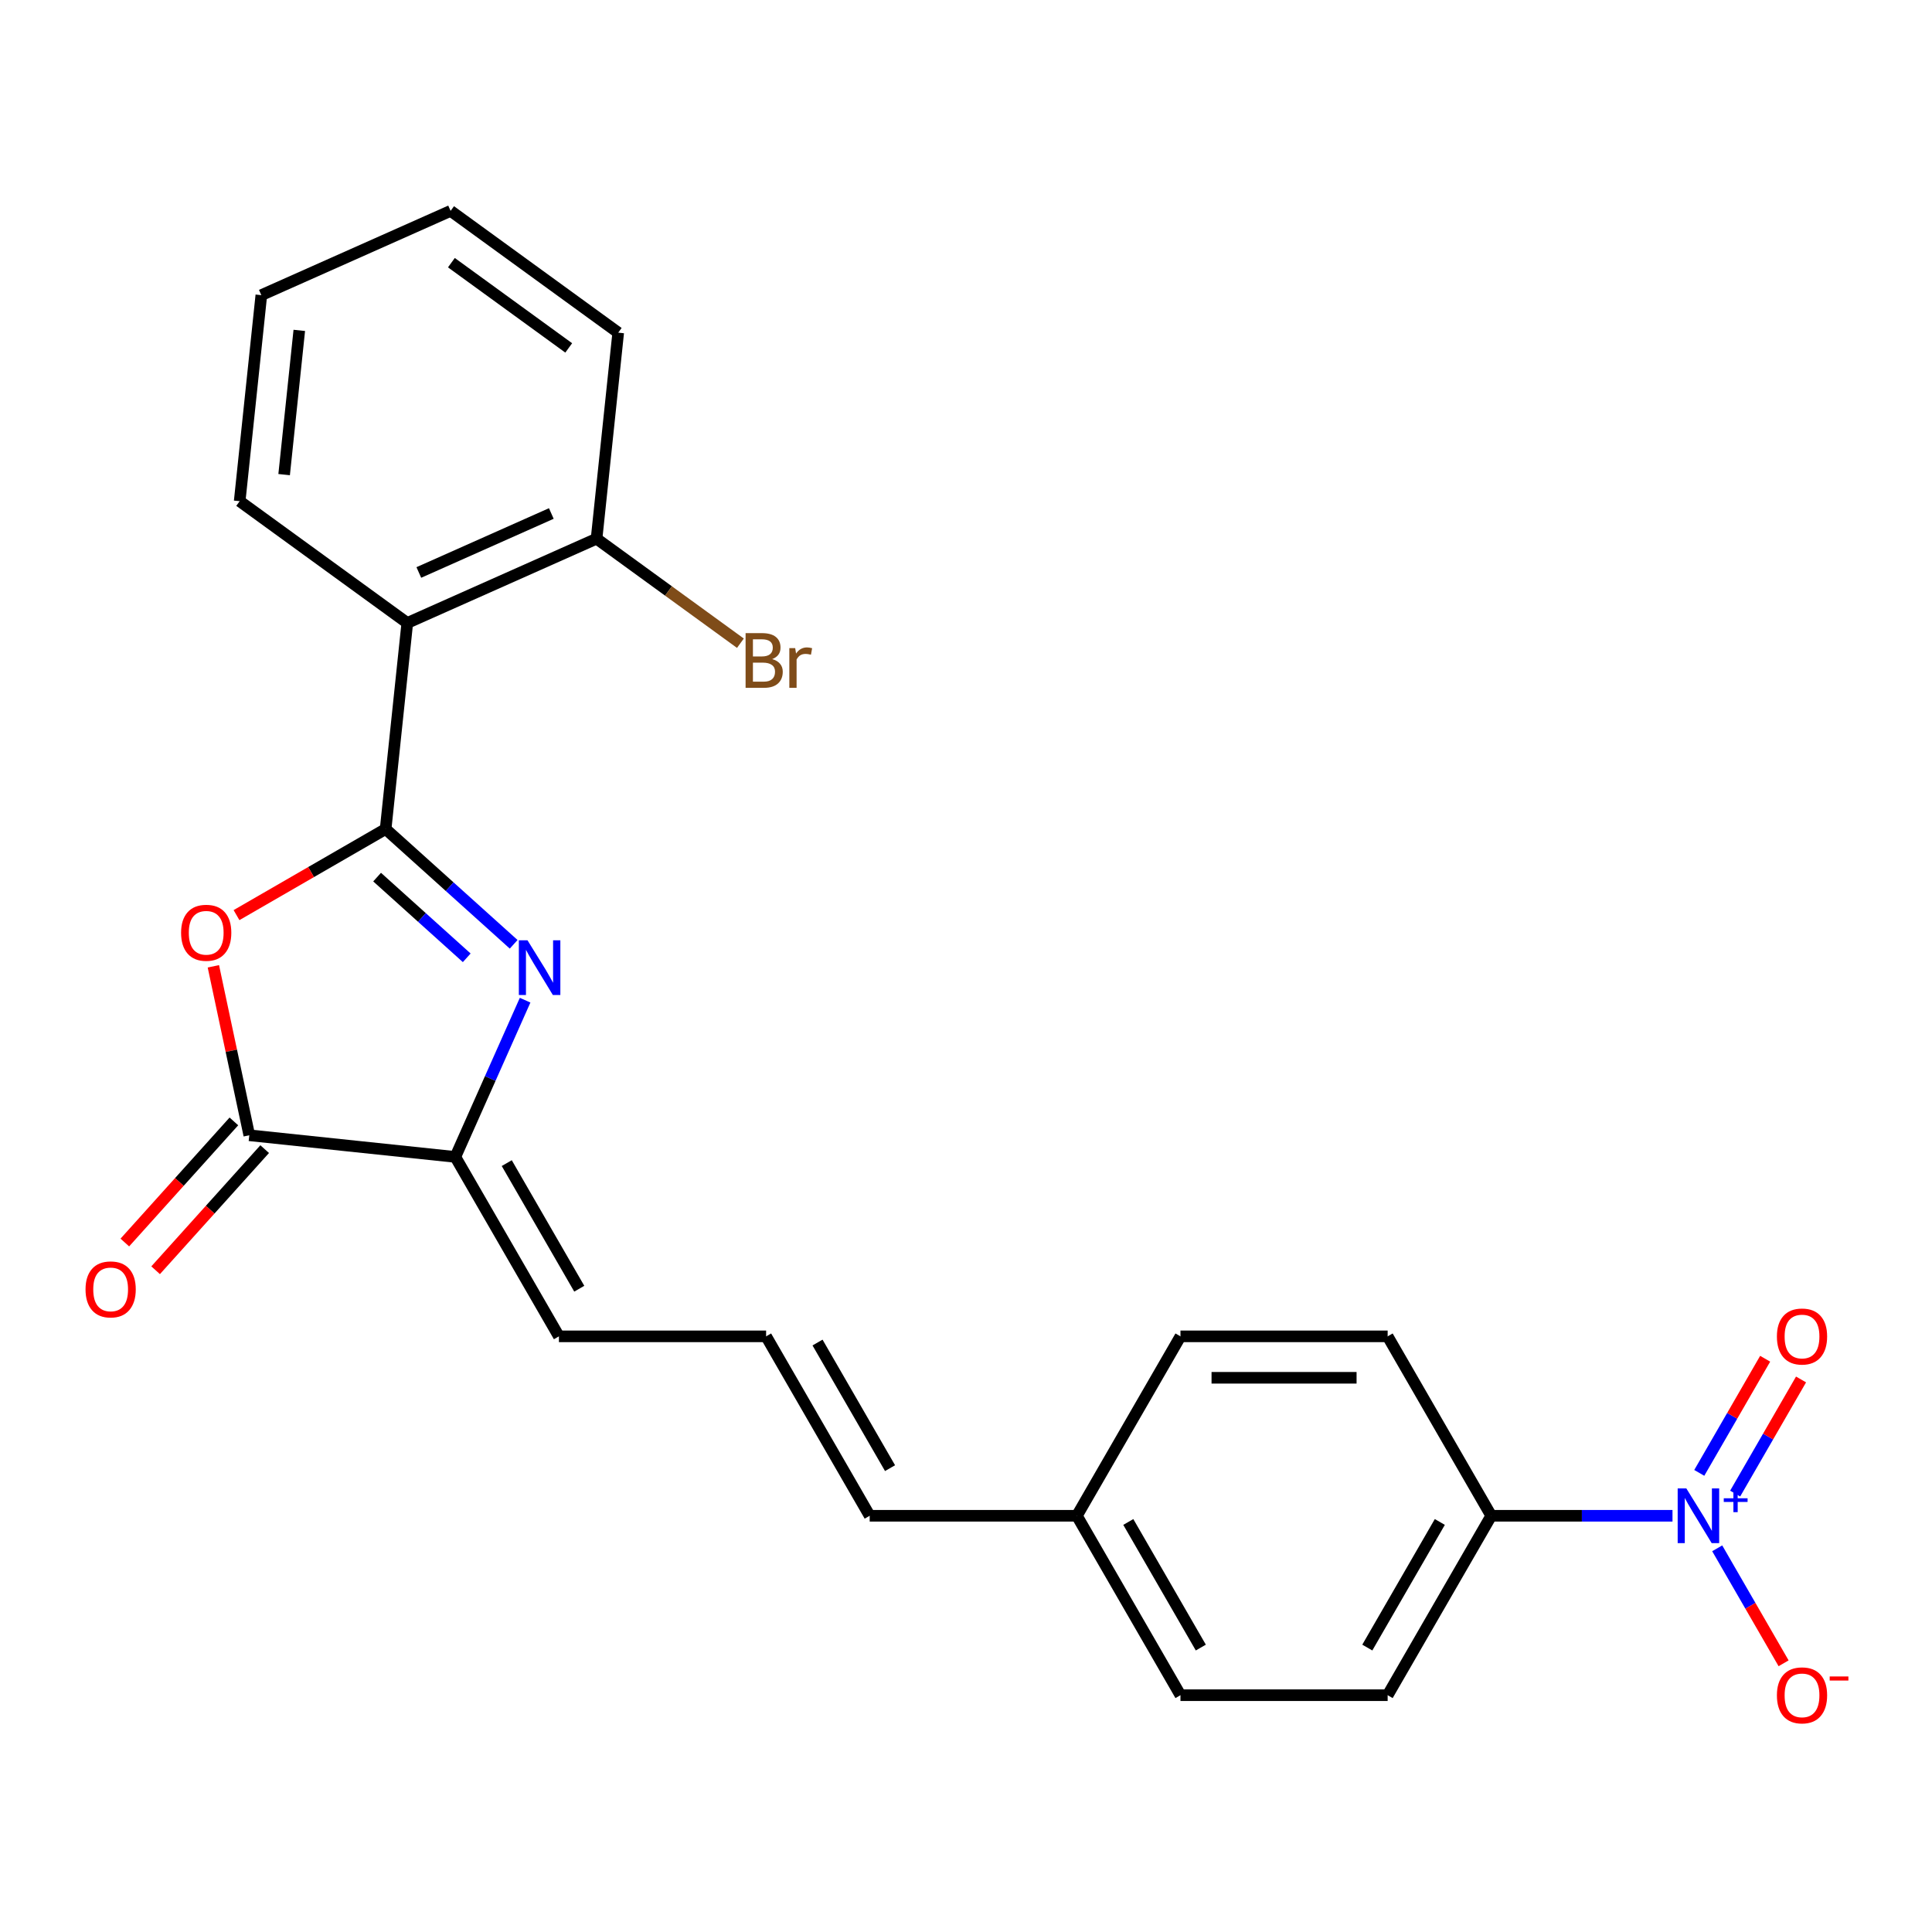 <?xml version='1.0' encoding='iso-8859-1'?>
<svg version='1.1' baseProfile='full'
              xmlns='http://www.w3.org/2000/svg'
                      xmlns:rdkit='http://www.rdkit.org/xml'
                      xmlns:xlink='http://www.w3.org/1999/xlink'
                  xml:space='preserve'
width='1000px' height='1000px' viewBox='0 0 1000 1000'>
<!-- END OF HEADER -->
<rect style='opacity:1.0;fill:#FFFFFF;stroke:none' width='1000' height='1000' x='0' y='0'> </rect>
<path class='bond-0' d='M 199.602,429.1 L 232.738,458.935' style='fill:none;fill-rule:evenodd;stroke:#000000;stroke-width:6px;stroke-linecap:butt;stroke-linejoin:miter;stroke-opacity:1' />
<path class='bond-0' d='M 232.738,458.935 L 265.874,488.771' style='fill:none;fill-rule:evenodd;stroke:#0000FF;stroke-width:6px;stroke-linecap:butt;stroke-linejoin:miter;stroke-opacity:1' />
<path class='bond-0' d='M 195.192,453.989 L 218.387,474.874' style='fill:none;fill-rule:evenodd;stroke:#000000;stroke-width:6px;stroke-linecap:butt;stroke-linejoin:miter;stroke-opacity:1' />
<path class='bond-0' d='M 218.387,474.874 L 241.582,495.759' style='fill:none;fill-rule:evenodd;stroke:#0000FF;stroke-width:6px;stroke-linecap:butt;stroke-linejoin:miter;stroke-opacity:1' />
<path class='bond-1' d='M 199.602,429.1 L 161.008,451.382' style='fill:none;fill-rule:evenodd;stroke:#000000;stroke-width:6px;stroke-linecap:butt;stroke-linejoin:miter;stroke-opacity:1' />
<path class='bond-1' d='M 161.008,451.382 L 122.413,473.665' style='fill:none;fill-rule:evenodd;stroke:#FF0000;stroke-width:6px;stroke-linecap:butt;stroke-linejoin:miter;stroke-opacity:1' />
<path class='bond-5' d='M 199.602,429.1 L 210.812,322.45' style='fill:none;fill-rule:evenodd;stroke:#000000;stroke-width:6px;stroke-linecap:butt;stroke-linejoin:miter;stroke-opacity:1' />
<path class='bond-4' d='M 271.797,517.696 L 253.737,558.259' style='fill:none;fill-rule:evenodd;stroke:#0000FF;stroke-width:6px;stroke-linecap:butt;stroke-linejoin:miter;stroke-opacity:1' />
<path class='bond-4' d='M 253.737,558.259 L 235.678,598.822' style='fill:none;fill-rule:evenodd;stroke:#000000;stroke-width:6px;stroke-linecap:butt;stroke-linejoin:miter;stroke-opacity:1' />
<path class='bond-3' d='M 110.439,500.159 L 119.734,543.886' style='fill:none;fill-rule:evenodd;stroke:#FF0000;stroke-width:6px;stroke-linecap:butt;stroke-linejoin:miter;stroke-opacity:1' />
<path class='bond-3' d='M 119.734,543.886 L 129.028,587.612' style='fill:none;fill-rule:evenodd;stroke:#000000;stroke-width:6px;stroke-linecap:butt;stroke-linejoin:miter;stroke-opacity:1' />
<path class='bond-2' d='M 865.681,784.562 L 818.773,784.562' style='fill:none;fill-rule:evenodd;stroke:#0000FF;stroke-width:6px;stroke-linecap:butt;stroke-linejoin:miter;stroke-opacity:1' />
<path class='bond-2' d='M 818.773,784.562 L 771.864,784.562' style='fill:none;fill-rule:evenodd;stroke:#000000;stroke-width:6px;stroke-linecap:butt;stroke-linejoin:miter;stroke-opacity:1' />
<path class='bond-7' d='M 888.825,801.403 L 906.005,831.16' style='fill:none;fill-rule:evenodd;stroke:#0000FF;stroke-width:6px;stroke-linecap:butt;stroke-linejoin:miter;stroke-opacity:1' />
<path class='bond-7' d='M 906.005,831.16 L 923.186,860.918' style='fill:none;fill-rule:evenodd;stroke:#FF0000;stroke-width:6px;stroke-linecap:butt;stroke-linejoin:miter;stroke-opacity:1' />
<path class='bond-9' d='M 898.112,773.083 L 915.165,743.546' style='fill:none;fill-rule:evenodd;stroke:#0000FF;stroke-width:6px;stroke-linecap:butt;stroke-linejoin:miter;stroke-opacity:1' />
<path class='bond-9' d='M 915.165,743.546 L 932.219,714.009' style='fill:none;fill-rule:evenodd;stroke:#FF0000;stroke-width:6px;stroke-linecap:butt;stroke-linejoin:miter;stroke-opacity:1' />
<path class='bond-9' d='M 879.538,762.359 L 896.591,732.822' style='fill:none;fill-rule:evenodd;stroke:#0000FF;stroke-width:6px;stroke-linecap:butt;stroke-linejoin:miter;stroke-opacity:1' />
<path class='bond-9' d='M 896.591,732.822 L 913.644,703.285' style='fill:none;fill-rule:evenodd;stroke:#FF0000;stroke-width:6px;stroke-linecap:butt;stroke-linejoin:miter;stroke-opacity:1' />
<path class='bond-12' d='M 121.059,580.437 L 92.835,611.783' style='fill:none;fill-rule:evenodd;stroke:#000000;stroke-width:6px;stroke-linecap:butt;stroke-linejoin:miter;stroke-opacity:1' />
<path class='bond-12' d='M 92.835,611.783 L 64.611,643.129' style='fill:none;fill-rule:evenodd;stroke:#FF0000;stroke-width:6px;stroke-linecap:butt;stroke-linejoin:miter;stroke-opacity:1' />
<path class='bond-12' d='M 136.997,594.788 L 108.773,626.134' style='fill:none;fill-rule:evenodd;stroke:#000000;stroke-width:6px;stroke-linecap:butt;stroke-linejoin:miter;stroke-opacity:1' />
<path class='bond-12' d='M 108.773,626.134 L 80.549,657.48' style='fill:none;fill-rule:evenodd;stroke:#FF0000;stroke-width:6px;stroke-linecap:butt;stroke-linejoin:miter;stroke-opacity:1' />
<path class='bond-24' d='M 129.028,587.612 L 235.678,598.822' style='fill:none;fill-rule:evenodd;stroke:#000000;stroke-width:6px;stroke-linecap:butt;stroke-linejoin:miter;stroke-opacity:1' />
<path class='bond-8' d='M 235.678,598.822 L 289.296,691.692' style='fill:none;fill-rule:evenodd;stroke:#000000;stroke-width:6px;stroke-linecap:butt;stroke-linejoin:miter;stroke-opacity:1' />
<path class='bond-8' d='M 262.295,602.028 L 299.828,667.038' style='fill:none;fill-rule:evenodd;stroke:#000000;stroke-width:6px;stroke-linecap:butt;stroke-linejoin:miter;stroke-opacity:1' />
<path class='bond-11' d='M 210.812,322.45 L 308.778,278.832' style='fill:none;fill-rule:evenodd;stroke:#000000;stroke-width:6px;stroke-linecap:butt;stroke-linejoin:miter;stroke-opacity:1' />
<path class='bond-11' d='M 216.783,296.314 L 285.359,265.782' style='fill:none;fill-rule:evenodd;stroke:#000000;stroke-width:6px;stroke-linecap:butt;stroke-linejoin:miter;stroke-opacity:1' />
<path class='bond-20' d='M 210.812,322.45 L 124.055,259.417' style='fill:none;fill-rule:evenodd;stroke:#000000;stroke-width:6px;stroke-linecap:butt;stroke-linejoin:miter;stroke-opacity:1' />
<path class='bond-6' d='M 771.864,784.562 L 718.246,877.432' style='fill:none;fill-rule:evenodd;stroke:#000000;stroke-width:6px;stroke-linecap:butt;stroke-linejoin:miter;stroke-opacity:1' />
<path class='bond-6' d='M 745.248,787.769 L 707.714,852.778' style='fill:none;fill-rule:evenodd;stroke:#000000;stroke-width:6px;stroke-linecap:butt;stroke-linejoin:miter;stroke-opacity:1' />
<path class='bond-26' d='M 771.864,784.562 L 718.246,691.692' style='fill:none;fill-rule:evenodd;stroke:#000000;stroke-width:6px;stroke-linecap:butt;stroke-linejoin:miter;stroke-opacity:1' />
<path class='bond-10' d='M 289.296,691.692 L 396.534,691.692' style='fill:none;fill-rule:evenodd;stroke:#000000;stroke-width:6px;stroke-linecap:butt;stroke-linejoin:miter;stroke-opacity:1' />
<path class='bond-13' d='M 396.534,691.692 L 450.152,784.562' style='fill:none;fill-rule:evenodd;stroke:#000000;stroke-width:6px;stroke-linecap:butt;stroke-linejoin:miter;stroke-opacity:1' />
<path class='bond-13' d='M 423.151,694.899 L 460.684,759.908' style='fill:none;fill-rule:evenodd;stroke:#000000;stroke-width:6px;stroke-linecap:butt;stroke-linejoin:miter;stroke-opacity:1' />
<path class='bond-17' d='M 308.778,278.832 L 346.006,305.88' style='fill:none;fill-rule:evenodd;stroke:#000000;stroke-width:6px;stroke-linecap:butt;stroke-linejoin:miter;stroke-opacity:1' />
<path class='bond-17' d='M 346.006,305.88 L 383.234,332.928' style='fill:none;fill-rule:evenodd;stroke:#7F4C19;stroke-width:6px;stroke-linecap:butt;stroke-linejoin:miter;stroke-opacity:1' />
<path class='bond-21' d='M 308.778,278.832 L 319.987,172.183' style='fill:none;fill-rule:evenodd;stroke:#000000;stroke-width:6px;stroke-linecap:butt;stroke-linejoin:miter;stroke-opacity:1' />
<path class='bond-16' d='M 450.152,784.562 L 557.39,784.562' style='fill:none;fill-rule:evenodd;stroke:#000000;stroke-width:6px;stroke-linecap:butt;stroke-linejoin:miter;stroke-opacity:1' />
<path class='bond-14' d='M 718.246,691.692 L 611.008,691.692' style='fill:none;fill-rule:evenodd;stroke:#000000;stroke-width:6px;stroke-linecap:butt;stroke-linejoin:miter;stroke-opacity:1' />
<path class='bond-14' d='M 702.16,713.139 L 627.094,713.139' style='fill:none;fill-rule:evenodd;stroke:#000000;stroke-width:6px;stroke-linecap:butt;stroke-linejoin:miter;stroke-opacity:1' />
<path class='bond-15' d='M 718.246,877.432 L 611.008,877.432' style='fill:none;fill-rule:evenodd;stroke:#000000;stroke-width:6px;stroke-linecap:butt;stroke-linejoin:miter;stroke-opacity:1' />
<path class='bond-18' d='M 557.39,784.562 L 611.008,877.432' style='fill:none;fill-rule:evenodd;stroke:#000000;stroke-width:6px;stroke-linecap:butt;stroke-linejoin:miter;stroke-opacity:1' />
<path class='bond-18' d='M 584.007,787.769 L 621.54,852.778' style='fill:none;fill-rule:evenodd;stroke:#000000;stroke-width:6px;stroke-linecap:butt;stroke-linejoin:miter;stroke-opacity:1' />
<path class='bond-19' d='M 557.39,784.562 L 611.008,691.692' style='fill:none;fill-rule:evenodd;stroke:#000000;stroke-width:6px;stroke-linecap:butt;stroke-linejoin:miter;stroke-opacity:1' />
<path class='bond-22' d='M 124.055,259.417 L 135.264,152.767' style='fill:none;fill-rule:evenodd;stroke:#000000;stroke-width:6px;stroke-linecap:butt;stroke-linejoin:miter;stroke-opacity:1' />
<path class='bond-22' d='M 147.066,245.662 L 154.913,171.007' style='fill:none;fill-rule:evenodd;stroke:#000000;stroke-width:6px;stroke-linecap:butt;stroke-linejoin:miter;stroke-opacity:1' />
<path class='bond-25' d='M 319.987,172.183 L 233.23,109.15' style='fill:none;fill-rule:evenodd;stroke:#000000;stroke-width:6px;stroke-linecap:butt;stroke-linejoin:miter;stroke-opacity:1' />
<path class='bond-25' d='M 294.367,180.079 L 233.637,135.956' style='fill:none;fill-rule:evenodd;stroke:#000000;stroke-width:6px;stroke-linecap:butt;stroke-linejoin:miter;stroke-opacity:1' />
<path class='bond-23' d='M 135.264,152.767 L 233.23,109.15' style='fill:none;fill-rule:evenodd;stroke:#000000;stroke-width:6px;stroke-linecap:butt;stroke-linejoin:miter;stroke-opacity:1' />
<path  class='atom-1' d='M 273.035 486.695
L 282.315 501.695
Q 283.235 503.175, 284.715 505.855
Q 286.195 508.535, 286.275 508.695
L 286.275 486.695
L 290.035 486.695
L 290.035 515.015
L 286.155 515.015
L 276.195 498.615
Q 275.035 496.695, 273.795 494.495
Q 272.595 492.295, 272.235 491.615
L 272.235 515.015
L 268.555 515.015
L 268.555 486.695
L 273.035 486.695
' fill='#0000FF'/>
<path  class='atom-2' d='M 93.732 482.798
Q 93.732 475.998, 97.092 472.198
Q 100.452 468.398, 106.732 468.398
Q 113.012 468.398, 116.372 472.198
Q 119.732 475.998, 119.732 482.798
Q 119.732 489.678, 116.332 493.598
Q 112.932 497.478, 106.732 497.478
Q 100.492 497.478, 97.092 493.598
Q 93.732 489.718, 93.732 482.798
M 106.732 494.278
Q 111.052 494.278, 113.372 491.398
Q 115.732 488.478, 115.732 482.798
Q 115.732 477.238, 113.372 474.438
Q 111.052 471.598, 106.732 471.598
Q 102.412 471.598, 100.052 474.398
Q 97.732 477.198, 97.732 482.798
Q 97.732 488.518, 100.052 491.398
Q 102.412 494.278, 106.732 494.278
' fill='#FF0000'/>
<path  class='atom-3' d='M 872.842 770.402
L 882.122 785.402
Q 883.042 786.882, 884.522 789.562
Q 886.002 792.242, 886.082 792.402
L 886.082 770.402
L 889.842 770.402
L 889.842 798.722
L 885.962 798.722
L 876.002 782.322
Q 874.842 780.402, 873.602 778.202
Q 872.402 776.002, 872.042 775.322
L 872.042 798.722
L 868.362 798.722
L 868.362 770.402
L 872.842 770.402
' fill='#0000FF'/>
<path  class='atom-3' d='M 892.218 775.507
L 897.207 775.507
L 897.207 770.253
L 899.425 770.253
L 899.425 775.507
L 904.546 775.507
L 904.546 777.408
L 899.425 777.408
L 899.425 782.688
L 897.207 782.688
L 897.207 777.408
L 892.218 777.408
L 892.218 775.507
' fill='#0000FF'/>
<path  class='atom-8' d='M 919.72 877.512
Q 919.72 870.712, 923.08 866.912
Q 926.44 863.112, 932.72 863.112
Q 939 863.112, 942.36 866.912
Q 945.72 870.712, 945.72 877.512
Q 945.72 884.392, 942.32 888.312
Q 938.92 892.192, 932.72 892.192
Q 926.48 892.192, 923.08 888.312
Q 919.72 884.432, 919.72 877.512
M 932.72 888.992
Q 937.04 888.992, 939.36 886.112
Q 941.72 883.192, 941.72 877.512
Q 941.72 871.952, 939.36 869.152
Q 937.04 866.312, 932.72 866.312
Q 928.4 866.312, 926.04 869.112
Q 923.72 871.912, 923.72 877.512
Q 923.72 883.232, 926.04 886.112
Q 928.4 888.992, 932.72 888.992
' fill='#FF0000'/>
<path  class='atom-8' d='M 947.04 867.735
L 956.729 867.735
L 956.729 869.847
L 947.04 869.847
L 947.04 867.735
' fill='#FF0000'/>
<path  class='atom-10' d='M 919.72 691.772
Q 919.72 684.972, 923.08 681.172
Q 926.44 677.372, 932.72 677.372
Q 939 677.372, 942.36 681.172
Q 945.72 684.972, 945.72 691.772
Q 945.72 698.652, 942.32 702.572
Q 938.92 706.452, 932.72 706.452
Q 926.48 706.452, 923.08 702.572
Q 919.72 698.692, 919.72 691.772
M 932.72 703.252
Q 937.04 703.252, 939.36 700.372
Q 941.72 697.452, 941.72 691.772
Q 941.72 686.212, 939.36 683.412
Q 937.04 680.572, 932.72 680.572
Q 928.4 680.572, 926.04 683.372
Q 923.72 686.172, 923.72 691.772
Q 923.72 697.492, 926.04 700.372
Q 928.4 703.252, 932.72 703.252
' fill='#FF0000'/>
<path  class='atom-13' d='M 44.272 667.385
Q 44.272 660.585, 47.632 656.785
Q 50.992 652.985, 57.272 652.985
Q 63.552 652.985, 66.912 656.785
Q 70.272 660.585, 70.272 667.385
Q 70.272 674.265, 66.872 678.185
Q 63.472 682.065, 57.272 682.065
Q 51.032 682.065, 47.632 678.185
Q 44.272 674.305, 44.272 667.385
M 57.272 678.865
Q 61.592 678.865, 63.912 675.985
Q 66.272 673.065, 66.272 667.385
Q 66.272 661.825, 63.912 659.025
Q 61.592 656.185, 57.272 656.185
Q 52.952 656.185, 50.592 658.985
Q 48.272 661.785, 48.272 667.385
Q 48.272 673.105, 50.592 675.985
Q 52.952 678.865, 57.272 678.865
' fill='#FF0000'/>
<path  class='atom-18' d='M 399.675 341.145
Q 402.395 341.905, 403.755 343.585
Q 405.155 345.225, 405.155 347.665
Q 405.155 351.585, 402.635 353.825
Q 400.155 356.025, 395.435 356.025
L 385.915 356.025
L 385.915 327.705
L 394.275 327.705
Q 399.115 327.705, 401.555 329.665
Q 403.995 331.625, 403.995 335.225
Q 403.995 339.505, 399.675 341.145
M 389.715 330.905
L 389.715 339.785
L 394.275 339.785
Q 397.075 339.785, 398.515 338.665
Q 399.995 337.505, 399.995 335.225
Q 399.995 330.905, 394.275 330.905
L 389.715 330.905
M 395.435 352.825
Q 398.195 352.825, 399.675 351.505
Q 401.155 350.185, 401.155 347.665
Q 401.155 345.345, 399.515 344.185
Q 397.915 342.985, 394.835 342.985
L 389.715 342.985
L 389.715 352.825
L 395.435 352.825
' fill='#7F4C19'/>
<path  class='atom-18' d='M 411.595 335.465
L 412.035 338.305
Q 414.195 335.105, 417.715 335.105
Q 418.835 335.105, 420.355 335.505
L 419.755 338.865
Q 418.035 338.465, 417.075 338.465
Q 415.395 338.465, 414.275 339.145
Q 413.195 339.785, 412.315 341.345
L 412.315 356.025
L 408.555 356.025
L 408.555 335.465
L 411.595 335.465
' fill='#7F4C19'/>
</svg>
